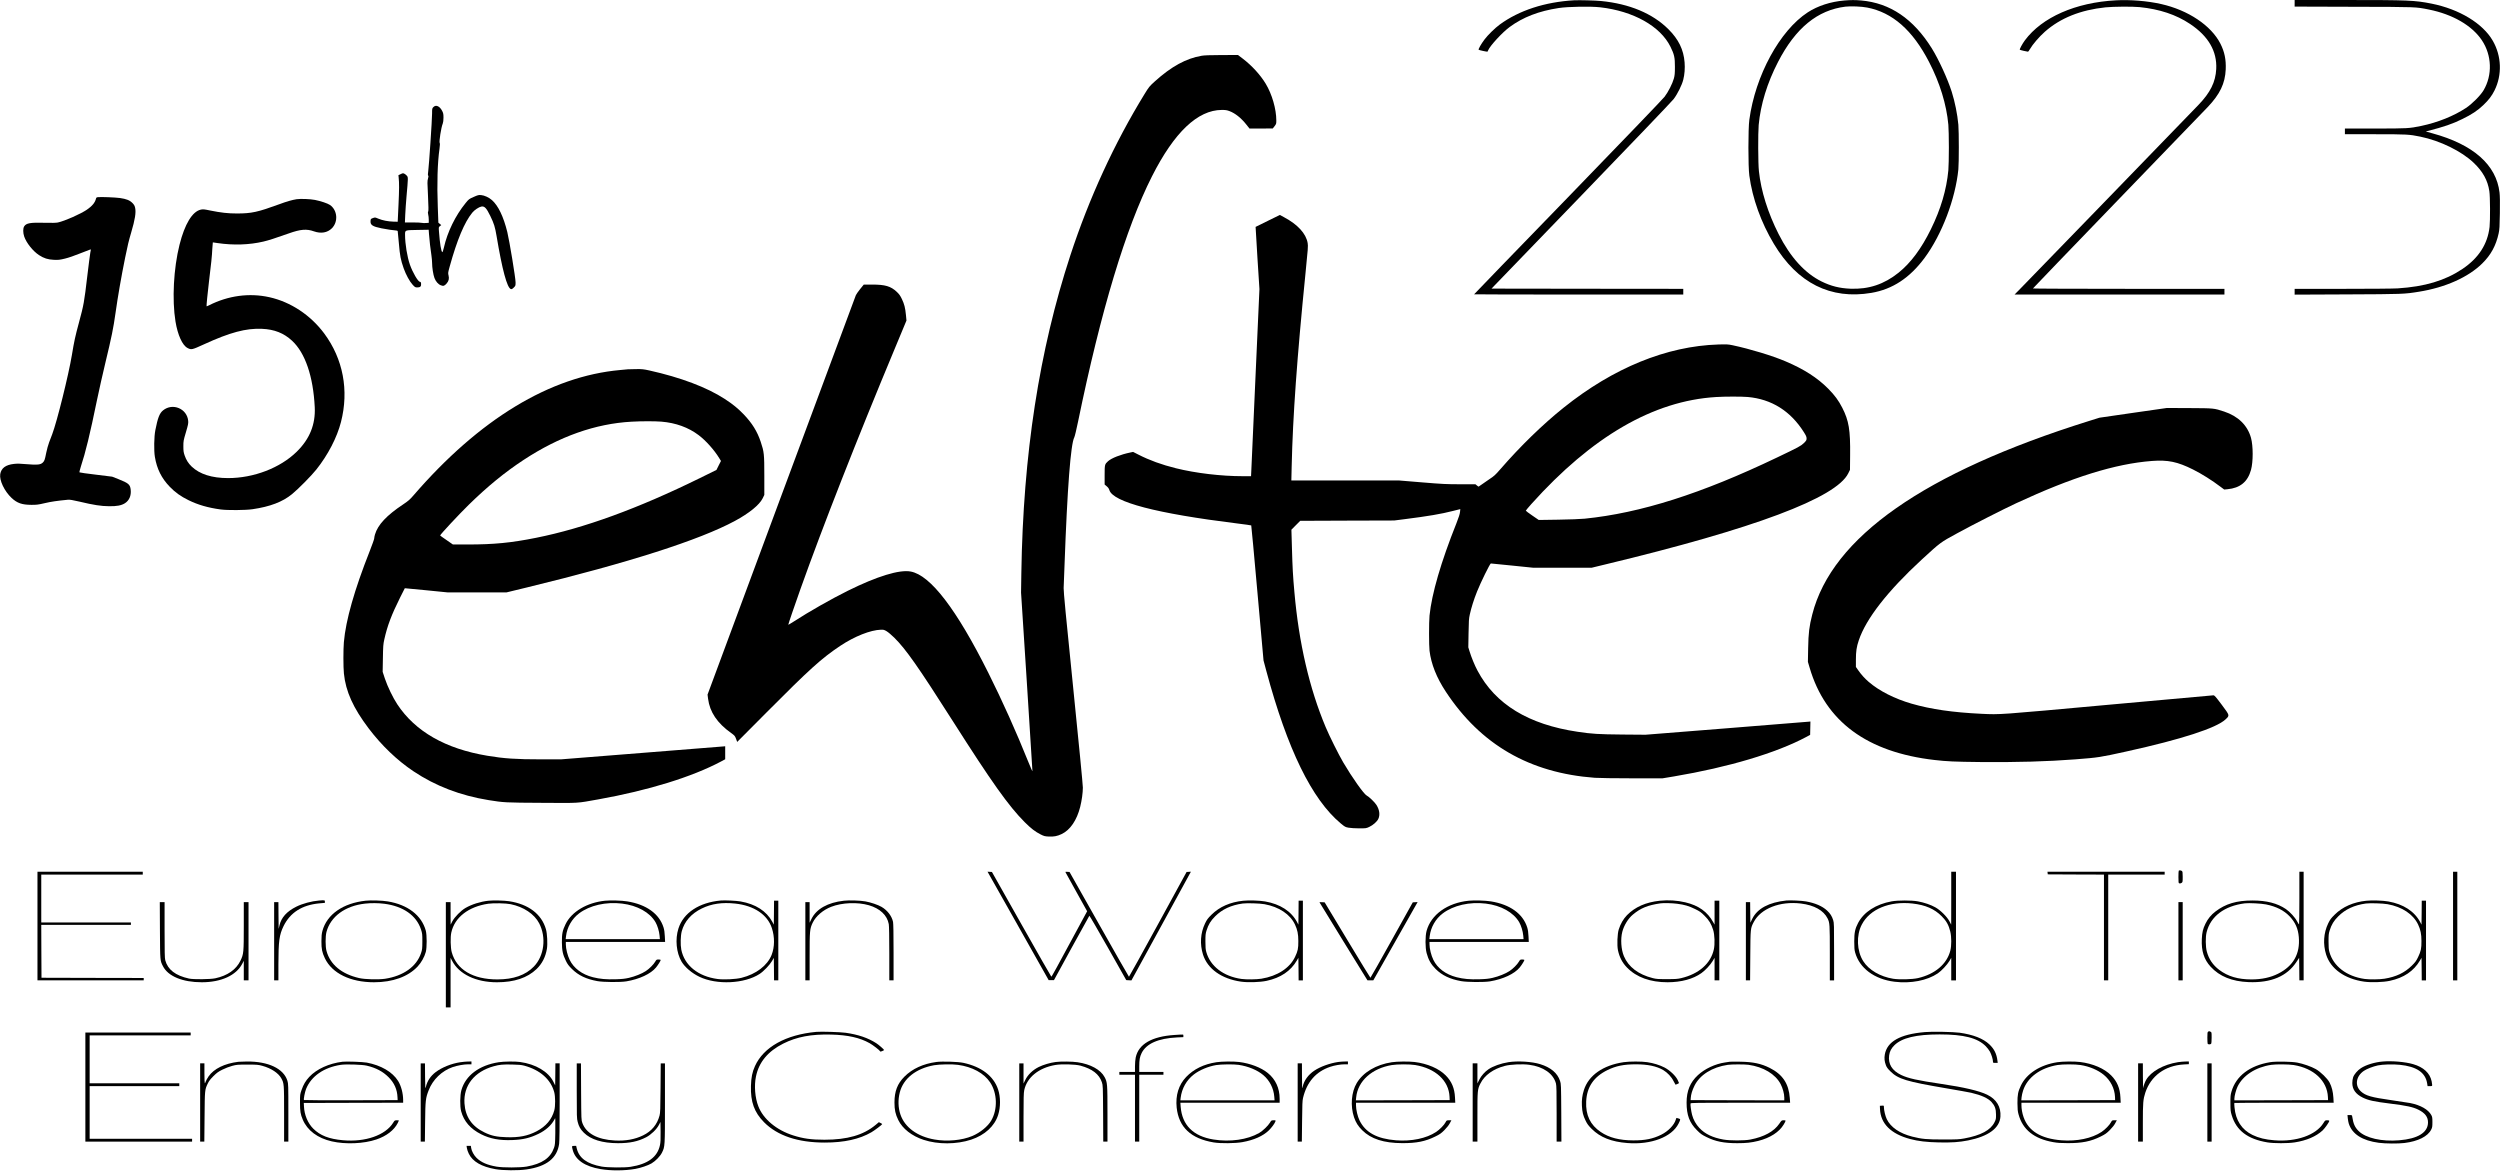 <?xml version="1.0" standalone="no"?>
<!DOCTYPE svg PUBLIC "-//W3C//DTD SVG 20010904//EN"
 "http://www.w3.org/TR/2001/REC-SVG-20010904/DTD/svg10.dtd">
<svg version="1.0" xmlns="http://www.w3.org/2000/svg"
 width="5271pt" height="2468pt" viewBox="0 0 5271 2468"
 preserveAspectRatio="xMidYMid meet">

<g transform="translate(0,2468) scale(0.1,-0.1)"
fill="#000000" stroke="none">
<path d="M33190 24674 c-619 -36 -1162 -213 -1570 -512 -102 -75 -250 -220
-321 -315 -73 -97 -134 -206 -123 -216 10 -9 183 -46 187 -40 2 2 8 16 14 30
42 99 300 378 453 490 282 208 616 336 1035 400 201 30 670 38 875 15 699 -80
1267 -399 1480 -831 80 -161 95 -230 94 -425 0 -137 -4 -179 -22 -245 -30
-109 -118 -282 -196 -385 -36 -48 -922 -969 -2040 -2123 -1087 -1120 -1976
-2039 -1976 -2042 0 -3 992 -5 2205 -5 l2205 0 0 60 0 60 -2022 2 -2021 3
1887 1955 c1038 1075 1917 1993 1952 2040 81 105 176 297 204 410 28 111 38
241 28 365 -21 269 -127 486 -342 700 -334 332 -820 535 -1420 594 -118 12
-463 21 -566 15z"/>
<path d="M38882 24669 c-284 -24 -556 -112 -767 -249 -590 -384 -1106 -1333
-1232 -2265 -26 -189 -26 -989 0 -1178 65 -482 247 -988 518 -1440 496 -827
1196 -1178 2055 -1032 446 76 808 314 1122 737 363 490 650 1243 712 1867 13
134 13 792 0 941 -21 225 -72 480 -140 695 -88 276 -274 680 -419 914 -390
625 -880 957 -1491 1011 -130 11 -210 11 -358 -1z m484 -148 c535 -103 960
-477 1306 -1147 228 -441 368 -896 407 -1324 6 -63 11 -279 11 -480 0 -201 -5
-417 -11 -480 -38 -408 -158 -816 -369 -1245 -199 -406 -424 -708 -680 -914
-305 -245 -629 -353 -1015 -338 -228 9 -411 55 -610 153 -352 174 -658 511
-905 999 -225 444 -371 908 -415 1325 -18 161 -20 806 -5 975 40 432 179 886
408 1329 369 715 832 1094 1422 1166 111 13 339 4 456 -19z"/>
<path d="M44610 24673 c-847 -45 -1556 -357 -1917 -843 -56 -76 -117 -190
-107 -199 8 -7 152 -41 173 -41 5 0 22 24 39 53 57 100 196 262 317 369 327
288 750 458 1277 513 171 17 564 20 719 5 419 -42 771 -159 1064 -355 386
-257 571 -575 552 -950 -14 -275 -124 -497 -376 -758 -479 -497 -3648 -3767
-3750 -3869 l-126 -128 2213 0 2212 0 0 60 0 60 -2021 0 c-1111 0 -2019 4
-2017 8 2 5 804 839 1783 1853 979 1014 1834 1901 1901 1970 259 272 368 499
381 795 9 207 -25 371 -111 541 -195 385 -681 710 -1252 838 -289 65 -651 95
-954 78z"/>
<path d="M48380 24610 l0 -69 1248 -4 c1348 -3 1298 -2 1582 -58 503 -101 910
-337 1118 -648 211 -316 225 -734 36 -1054 -66 -111 -244 -290 -374 -375 -255
-168 -591 -303 -936 -376 -257 -54 -296 -56 -979 -56 l-635 0 0 -60 0 -60 635
0 c671 0 720 -3 955 -51 419 -86 870 -307 1125 -551 194 -185 296 -370 330
-597 18 -114 20 -616 5 -756 -42 -364 -231 -657 -574 -887 -365 -244 -789
-371 -1363 -408 -89 -6 -601 -10 -1165 -10 l-1008 0 0 -61 0 -61 1108 5 c1176
5 1204 6 1517 57 553 89 1036 305 1330 595 184 181 289 374 347 637 17 80 21
141 25 425 4 224 1 365 -7 434 -68 584 -552 1012 -1415 1248 l-140 39 40 10
c351 91 523 150 730 252 199 97 323 179 443 294 115 110 179 194 237 311 162
327 148 723 -37 1045 -210 367 -708 668 -1293 784 -354 70 -494 76 -1792 76
l-1093 0 0 -70z"/>
<path d="M25335 23504 c-324 -54 -639 -226 -984 -538 -115 -104 -125 -115
-220 -270 -636 -1036 -1169 -2195 -1564 -3401 -657 -2006 -995 -4196 -1033
-6700 l-6 -410 121 -1875 c67 -1031 120 -1881 119 -1889 -2 -7 -40 79 -86 193
-257 640 -549 1290 -842 1876 -674 1348 -1223 2064 -1640 2140 -238 44 -708
-100 -1325 -406 -342 -169 -834 -449 -1142 -650 -62 -40 -113 -70 -113 -65 0
14 141 426 256 749 472 1325 1181 3133 1991 5075 l245 589 -11 116 c-15 155
-34 229 -86 338 -35 73 -57 103 -109 152 -126 118 -244 152 -519 152 l-175 0
-77 -95 c-42 -53 -83 -111 -90 -129 -8 -18 -714 -1920 -1571 -4227 l-1556
-4194 11 -88 c36 -280 192 -512 486 -722 75 -54 81 -61 104 -123 l24 -65 621
624 c905 910 1157 1138 1551 1401 302 201 639 335 860 341 53 2 68 -2 120 -33
32 -19 104 -80 160 -135 247 -245 508 -618 1235 -1760 824 -1295 1175 -1788
1515 -2130 132 -132 222 -201 333 -257 75 -38 92 -42 174 -46 109 -5 179 8
273 53 180 86 319 291 390 573 33 132 56 295 56 406 1 52 -86 944 -204 2106
-152 1490 -204 2037 -201 2100 2 47 11 270 19 495 59 1625 130 2546 206 2685
10 19 46 167 79 330 481 2339 1007 4084 1560 5175 469 926 961 1394 1470 1397
77 0 107 -4 160 -24 122 -45 249 -146 360 -287 l64 -81 245 0 246 1 38 48 c35
46 37 53 37 120 0 242 -91 556 -224 776 -114 188 -292 382 -483 528 l-101 77
-344 -1 c-238 -1 -368 -5 -423 -15z"/>
<path d="M9137 22422 c-26 -27 -27 -33 -27 -136 0 -131 -65 -1098 -81 -1213
-9 -60 -9 -86 -1 -96 8 -9 7 -27 -5 -66 -14 -48 -14 -82 1 -363 11 -228 12
-314 4 -327 -8 -14 -8 -30 0 -64 7 -25 12 -75 12 -110 l0 -65 -57 -4 c-32 -3
-71 -1 -88 3 -16 5 -104 9 -194 9 l-164 0 7 163 c4 89 16 263 27 387 35 392
35 401 9 433 -12 15 -36 35 -52 43 -29 15 -34 15 -80 -7 l-48 -23 5 -45 c13
-127 12 -246 -3 -576 l-17 -360 -90 2 c-113 3 -230 26 -319 63 -68 29 -68 29
-115 12 -45 -17 -46 -18 -49 -65 -5 -81 43 -113 232 -151 90 -19 275 -46 310
-46 15 0 29 -6 31 -12 2 -7 14 -125 25 -263 22 -261 38 -343 101 -523 48 -134
125 -276 187 -343 51 -56 57 -59 102 -59 60 0 83 22 78 77 -2 30 -7 39 -25 41
-41 6 -153 197 -211 363 -56 159 -102 438 -102 625 0 105 -10 101 267 106
l231 4 7 -95 c8 -119 32 -327 51 -446 7 -49 14 -121 14 -160 0 -94 24 -249 50
-317 27 -72 79 -132 134 -153 54 -21 75 -15 120 35 47 53 60 104 43 172 -13
50 -12 58 24 188 156 564 312 936 477 1137 44 55 141 119 191 128 67 11 106
-29 189 -200 78 -160 100 -233 132 -425 118 -706 221 -1090 301 -1115 16 -5
31 2 60 31 38 37 39 39 39 110 0 93 -129 873 -174 1060 -81 328 -191 556 -323
674 -64 57 -159 101 -231 107 -51 4 -67 0 -157 -40 -97 -42 -102 -47 -168
-128 -215 -263 -385 -612 -458 -938 -13 -56 -28 -100 -33 -98 -24 8 -53 184
-71 435 -7 92 -7 92 20 114 l28 22 -30 25 -31 26 -12 330 c-19 491 -6 935 36
1228 10 77 12 113 4 122 -17 21 31 330 65 411 9 23 15 68 15 123 0 74 -4 95
-26 139 -52 104 -133 140 -187 84z"/>
<path d="M2063 20523 c-26 -3 -34 -10 -39 -31 -20 -83 -80 -156 -189 -231
-133 -92 -470 -241 -615 -272 -38 -8 -125 -10 -282 -6 -301 8 -386 -7 -429
-77 -26 -42 -25 -135 1 -212 47 -137 185 -309 313 -393 104 -67 185 -93 312
-99 98 -4 124 -1 236 26 75 18 199 61 310 106 101 41 196 77 210 81 l26 6 -13
-68 c-7 -38 -36 -262 -64 -498 -64 -546 -75 -606 -175 -975 -81 -301 -99 -384
-150 -690 -69 -415 -314 -1403 -414 -1665 -16 -44 -46 -121 -65 -171 -19 -50
-47 -149 -61 -220 -30 -153 -38 -173 -74 -208 -47 -45 -118 -52 -333 -33 -142
13 -204 14 -274 6 -175 -20 -267 -88 -289 -215 -21 -131 88 -360 240 -503 117
-109 218 -144 415 -145 110 -1 144 3 285 36 138 32 253 49 490 72 37 3 99 -7
240 -40 298 -71 457 -96 625 -97 166 -2 259 16 334 63 91 58 135 161 122 283
-11 111 -46 141 -256 224 l-135 53 -340 42 c-187 22 -344 44 -349 49 -4 4 8
56 27 116 102 308 194 687 342 1408 42 203 123 563 180 800 128 531 165 712
209 1025 52 368 122 769 205 1180 53 261 74 347 127 528 81 274 104 419 84
517 -10 46 -20 66 -58 105 -57 58 -126 85 -261 105 -99 14 -411 26 -468 18z"/>
<path d="M6255 20480 c-99 -16 -211 -48 -369 -107 -451 -165 -581 -194 -891
-194 -190 0 -337 17 -560 62 -134 28 -156 30 -202 19 -178 -39 -339 -305 -448
-740 -125 -497 -160 -1158 -85 -1619 47 -285 145 -502 254 -558 81 -42 92 -39
346 77 549 252 887 342 1224 327 261 -11 460 -90 634 -251 277 -257 446 -752
478 -1401 18 -363 -107 -672 -381 -940 -348 -341 -906 -555 -1445 -555 -342 0
-600 82 -769 243 -70 68 -115 138 -148 234 -23 67 -27 95 -27 193 0 110 2 122
53 294 46 156 53 188 49 240 -22 260 -329 389 -531 223 -74 -60 -111 -157
-162 -417 -27 -133 -32 -432 -10 -561 42 -256 141 -453 316 -634 114 -118 229
-200 394 -281 200 -98 410 -159 675 -195 142 -20 526 -17 675 5 369 54 632
154 832 318 132 108 409 388 512 518 245 307 436 675 520 1003 171 667 45
1330 -354 1867 -289 388 -707 664 -1156 764 -423 94 -868 34 -1272 -171 -27
-13 -50 -23 -52 -21 -5 6 24 304 50 513 46 371 65 557 71 698 4 75 9 137 11
137 2 0 47 -7 101 -15 332 -49 670 -38 966 32 107 25 244 69 535 172 247 88
375 99 531 43 148 -52 283 -29 377 65 138 138 118 383 -41 492 -48 33 -194 82
-316 106 -102 20 -302 27 -385 15z"/>
<path d="M26730 20023 c-140 -68 -256 -125 -257 -127 -2 -2 16 -297 39 -657
l42 -654 -83 -1845 c-45 -1015 -85 -1902 -88 -1972 l-6 -128 -176 0 c-457 0
-992 64 -1406 167 -303 75 -561 169 -797 290 l-108 55 -57 -12 c-207 -43 -397
-118 -472 -185 -69 -63 -71 -70 -71 -292 l0 -199 43 -36 c30 -25 47 -49 56
-79 75 -255 993 -495 2691 -705 162 -20 298 -39 301 -42 3 -4 63 -646 132
-1427 l127 -1420 60 -225 c442 -1645 959 -2703 1568 -3211 88 -73 98 -78 165
-90 40 -8 140 -14 222 -14 147 0 151 1 215 31 81 38 162 110 190 168 40 84 25
195 -41 297 -36 57 -155 171 -204 196 -60 31 -310 384 -494 698 -95 161 -295
562 -371 745 -343 816 -565 1775 -659 2845 -31 342 -40 506 -52 932 l-11 385
93 94 93 93 990 4 991 3 214 27 c505 64 776 110 1028 175 l152 38 -6 -60 c-4
-42 -28 -117 -75 -236 -327 -819 -521 -1487 -568 -1949 -13 -133 -13 -632 0
-741 35 -282 148 -567 343 -863 735 -1117 1767 -1714 3142 -1816 77 -6 430
-11 784 -11 l644 0 241 40 c1147 193 2157 494 2791 833 l80 43 3 141 3 141
-38 -4 c-21 -3 -803 -66 -1738 -140 l-1700 -135 -490 4 c-507 5 -640 13 -940
58 -1039 154 -1736 579 -2113 1289 -59 109 -130 283 -168 407 l-26 85 5 297
c4 255 7 310 26 394 33 148 85 315 154 487 75 189 272 590 290 590 7 0 210
-20 452 -45 l440 -45 617 0 617 0 293 71 c3140 755 4860 1401 5116 1918 l37
75 3 305 c6 537 -26 730 -165 1003 -78 153 -161 266 -298 404 -229 230 -508
409 -895 574 -278 119 -752 263 -1120 341 -95 20 -123 21 -300 16 -1091 -34
-2214 -493 -3261 -1331 -443 -355 -914 -813 -1336 -1299 -106 -122 -132 -145
-228 -208 -60 -39 -135 -91 -166 -115 -32 -24 -61 -44 -64 -44 -4 0 -20 11
-37 25 l-30 25 -321 0 c-287 0 -374 4 -807 40 l-485 40 -1134 0 -1134 0 7 303
c24 1049 112 2278 292 4072 51 507 56 567 45 630 -34 200 -208 391 -501 547
l-85 46 -255 -125z m10119 -3713 c502 -45 901 -294 1184 -742 46 -73 57 -99
57 -132 0 -37 -6 -47 -57 -98 -63 -61 -109 -86 -566 -304 -1596 -764 -2878
-1171 -4057 -1290 -96 -9 -309 -17 -561 -21 l-406 -6 -137 94 c-75 51 -136 97
-136 102 0 5 53 68 117 140 1277 1423 2575 2176 3893 2256 188 12 541 12 669
1z"/>
<path d="M13240 16894 c-19 -2 -91 -9 -160 -15 -1483 -132 -2974 -1037 -4363
-2645 -74 -86 -107 -115 -216 -188 -349 -232 -534 -429 -595 -635 -9 -30 -16
-67 -16 -82 0 -15 -42 -135 -94 -266 -325 -823 -505 -1456 -546 -1923 -13
-151 -13 -531 1 -661 38 -377 196 -726 523 -1158 273 -360 598 -671 941 -901
466 -312 990 -513 1589 -610 315 -51 351 -53 1124 -57 818 -5 713 -11 1187 73
1056 189 1975 473 2588 799 l87 47 0 137 0 137 -32 -3 c-18 -2 -797 -64 -1731
-138 l-1699 -135 -416 0 c-532 0 -785 17 -1137 76 -883 147 -1519 511 -1898
1084 -94 142 -206 375 -263 545 l-46 140 5 285 c4 258 7 296 30 400 64 287
151 517 334 884 52 105 96 192 98 194 1 1 205 -18 452 -43 l451 -45 620 0 621
0 433 105 c2147 522 3634 998 4383 1402 305 165 517 338 586 478 l34 70 0 405
c0 459 -5 502 -76 715 -73 219 -181 393 -358 578 -123 127 -230 215 -398 324
-376 246 -933 456 -1595 603 -120 26 -155 30 -275 28 -76 0 -154 -3 -173 -4z
m706 -1104 c301 -25 568 -121 785 -285 149 -112 330 -314 433 -484 l37 -60
-48 -94 -47 -95 -345 -170 c-1311 -645 -2448 -1059 -3458 -1261 -526 -106
-889 -141 -1441 -141 l-313 0 -134 93 c-74 50 -135 94 -135 97 0 19 391 439
601 645 395 387 763 688 1159 948 755 496 1513 764 2275 806 214 12 488 12
631 1z"/>
<path d="M44975 15976 l-710 -103 -230 -72 c-3461 -1085 -5410 -2448 -5825
-4076 -64 -250 -81 -389 -87 -715 l-5 -285 37 -125 c333 -1133 1212 -1781
2635 -1944 261 -30 410 -37 970 -43 757 -7 1409 11 2000 57 487 38 513 42
1075 166 1162 256 1897 495 2089 677 89 85 91 77 -80 307 -128 171 -153 199
-176 200 -14 0 -1013 -90 -2218 -200 -2327 -212 -2275 -209 -2670 -190 -608
29 -1065 95 -1477 214 -356 103 -683 269 -903 459 -85 73 -157 153 -224 249
l-46 66 0 155 c0 173 14 269 61 407 152 454 608 1039 1324 1699 401 368 392
362 750 557 331 181 974 508 1245 634 1183 550 2088 832 2860 891 338 26 542
-17 868 -180 182 -91 402 -229 582 -366 l75 -56 68 6 c267 25 427 155 497 407
47 169 47 506 0 676 -74 265 -270 457 -567 555 -216 71 -208 70 -733 73 l-475
2 -710 -102z"/>
<path d="M45937 6323 c-4 -3 -7 -64 -7 -134 0 -120 1 -128 20 -134 13 -4 31 0
45 9 24 16 25 21 25 128 0 94 -3 113 -17 124 -19 14 -55 18 -66 7z"/>
<path d="M790 5155 l0 -1145 1120 0 1120 0 0 25 0 25 -1077 2 -1078 3 -3 558
-2 557 945 0 945 0 0 25 0 25 -945 0 -945 0 0 505 0 505 1070 0 1070 0 0 30 0
30 -1110 0 -1110 0 0 -1145z"/>
<path d="M21466 5158 l644 -1143 56 0 56 0 369 675 c204 371 373 678 377 682
4 4 181 -300 393 -675 l385 -682 55 -3 54 -3 355 648 c195 356 477 872 627
1146 l272 498 -46 -3 -45 -3 -604 -1105 c-332 -608 -607 -1104 -611 -1104 -4
1 -288 498 -630 1105 l-623 1104 -45 3 c-46 3 -46 3 -34 -20 7 -13 111 -200
231 -417 l219 -394 -195 -361 c-469 -869 -551 -1019 -560 -1018 -4 0 -288 497
-630 1104 l-622 1103 -46 3 -47 3 645 -1143z"/>
<path d="M41140 5743 l-1 -558 -37 70 c-50 96 -190 235 -296 294 -97 55 -238
103 -371 127 -138 24 -413 24 -550 0 -332 -60 -587 -224 -709 -456 -64 -122
-81 -203 -81 -390 0 -127 4 -180 18 -230 92 -333 406 -567 832 -619 343 -42
688 25 912 177 77 52 198 182 246 263 l37 64 0 -238 0 -237 50 0 50 0 0 1145
0 1145 -50 0 -50 0 0 -557z m-815 -113 c272 -31 462 -114 615 -269 99 -99 147
-187 180 -323 27 -113 27 -296 1 -400 -73 -285 -321 -496 -681 -580 -124 -28
-392 -35 -525 -14 -274 45 -512 184 -630 370 -137 214 -150 547 -30 774 170
325 587 496 1070 442z"/>
<path d="M43172 6273 l3 -28 593 -3 592 -2 0 -1115 0 -1115 45 0 45 0 0 1115
0 1115 595 0 595 0 0 30 0 30 -1236 0 -1235 0 3 -27z"/>
<path d="M48480 5745 c0 -305 -3 -555 -7 -555 -5 0 -24 30 -43 67 -41 80 -150
198 -234 256 -182 123 -406 181 -706 181 -334 0 -566 -69 -779 -232 -92 -70
-161 -154 -211 -257 -54 -111 -70 -180 -77 -325 -11 -252 45 -428 186 -582
188 -205 450 -311 801 -325 475 -18 810 123 1009 427 l56 85 3 -237 2 -238 45
0 45 0 0 1145 0 1145 -45 0 -45 0 0 -555z m-702 -134 c219 -45 377 -126 498
-253 119 -126 177 -257 192 -435 30 -354 -114 -610 -436 -772 -160 -81 -346
-121 -562 -121 -284 0 -496 63 -680 201 -134 102 -219 226 -262 388 -27 102
-29 305 -4 406 85 336 374 554 806 609 86 11 348 -3 448 -23z"/>
<path d="M51720 5155 l0 -1145 45 0 45 0 0 1145 0 1145 -45 0 -45 0 0 -1145z"/>
<path d="M6725 5693 c-157 -13 -349 -65 -477 -129 -202 -101 -316 -227 -355
-393 l-18 -76 -3 283 -2 282 -45 0 -45 0 0 -825 0 -825 45 0 45 0 0 338 c1
492 18 620 109 807 140 284 388 443 749 478 l122 11 0 28 c0 30 -6 31 -125 21z"/>
<path d="M7713 5690 c-480 -51 -820 -288 -915 -637 -16 -61 -21 -109 -21 -218
-1 -163 14 -236 73 -360 152 -317 538 -505 1035 -505 396 0 720 117 922 334
77 83 141 198 171 306 24 92 24 358 -1 450 -89 322 -381 546 -802 615 -113 19
-354 27 -462 15z m390 -65 c399 -52 676 -246 773 -541 27 -84 29 -98 29 -254
-1 -152 -3 -171 -28 -246 -95 -283 -372 -481 -757 -540 -141 -21 -427 -14
-550 15 -368 85 -608 284 -686 571 -25 89 -25 309 -1 400 86 325 392 551 812
598 126 15 284 13 408 -3z"/>
<path d="M10297 5689 c-170 -19 -348 -75 -482 -152 -96 -55 -230 -191 -278
-282 l-36 -70 -1 238 0 237 -50 0 -50 0 0 -1110 0 -1110 50 0 50 0 0 523 0
522 31 -60 c147 -284 502 -455 947 -455 365 0 642 93 835 279 116 112 188 251
218 425 17 102 7 322 -21 416 -92 318 -369 528 -778 589 -106 16 -333 21 -435
10z m470 -73 c273 -56 499 -207 601 -403 154 -297 107 -685 -111 -911 -175
-182 -431 -272 -771 -272 -517 0 -861 206 -962 575 -25 92 -30 315 -9 412 69
320 362 548 780 609 111 16 369 11 472 -10z"/>
<path d="M12755 5689 c-379 -39 -703 -231 -830 -493 -65 -134 -79 -202 -78
-381 1 -177 19 -261 85 -395 33 -68 58 -102 127 -170 136 -135 300 -213 536
-256 125 -23 486 -26 610 -5 277 46 516 158 627 293 42 52 98 141 98 157 0 6
-18 11 -44 11 -42 0 -46 -2 -71 -45 -35 -61 -126 -152 -200 -200 -82 -54 -226
-112 -354 -142 -83 -19 -144 -26 -281 -30 -199 -6 -333 6 -479 43 -229 58
-405 190 -490 366 -46 94 -81 236 -81 326 l0 52 1046 0 1047 0 -6 118 c-3 80
-12 139 -27 187 -90 289 -362 485 -765 550 -115 19 -354 26 -470 14z m360 -60
c323 -39 586 -186 706 -393 41 -71 77 -189 85 -280 l7 -76 -993 0 -993 0 7 62
c22 187 123 365 275 480 225 170 567 248 906 207z"/>
<path d="M15200 5694 c-460 -41 -791 -260 -896 -591 -72 -226 -45 -511 67
-700 71 -118 217 -242 376 -318 365 -175 950 -147 1268 60 84 54 212 188 260
270 l40 69 3 -237 2 -237 45 0 45 0 0 840 0 840 -45 0 -45 0 -2 -252 -3 -253
-33 62 c-123 225 -352 372 -668 427 -90 16 -330 27 -414 20z m302 -65 c394
-42 679 -233 772 -517 62 -189 60 -399 -5 -565 -89 -224 -328 -407 -634 -483
-123 -31 -371 -43 -507 -25 -411 55 -699 289 -764 620 -20 101 -15 293 10 386
56 207 201 373 421 480 206 101 430 134 707 104z"/>
<path d="M17790 5689 c-338 -38 -578 -173 -681 -384 l-39 -80 0 218 0 217 -45
0 -45 0 0 -825 0 -825 45 0 45 0 0 495 c0 554 3 591 66 723 66 136 218 267
389 333 230 89 553 102 794 33 236 -69 386 -211 420 -398 7 -38 11 -262 11
-623 l0 -563 45 0 45 0 0 590 c0 395 -4 606 -11 642 -26 124 -118 244 -242
317 -75 44 -229 96 -342 116 -113 20 -343 27 -455 14z"/>
<path d="M26213 5689 c-274 -28 -502 -128 -669 -294 -79 -78 -98 -104 -137
-185 -97 -202 -112 -436 -43 -656 96 -302 391 -512 801 -571 147 -21 399 -13
540 17 295 63 509 207 638 430 l32 55 3 -237 2 -238 45 0 45 0 0 840 0 840
-45 0 -45 0 -2 -252 -3 -253 -26 50 c-123 232 -356 383 -675 439 -113 20 -342
28 -461 15z m447 -73 c307 -56 541 -212 644 -430 51 -108 70 -200 70 -346 1
-159 -10 -211 -69 -335 -113 -237 -372 -405 -710 -460 -103 -17 -317 -19 -420
-5 -380 54 -659 269 -742 570 -14 49 -18 102 -18 220 0 135 3 165 23 230 40
128 88 206 182 300 149 149 337 236 580 270 90 12 358 4 460 -14z"/>
<path d="M30965 5689 c-449 -46 -793 -293 -887 -636 -30 -112 -30 -353 1 -468
37 -140 93 -238 190 -335 136 -135 300 -213 536 -256 125 -23 486 -26 610 -5
277 46 516 158 627 293 42 52 98 141 98 157 0 6 -18 11 -44 11 -42 0 -46 -2
-71 -45 -35 -61 -126 -152 -200 -200 -82 -54 -226 -112 -354 -142 -83 -19
-144 -26 -281 -30 -199 -6 -333 6 -479 43 -229 58 -405 190 -490 366 -46 94
-81 236 -81 326 l0 52 1046 0 1047 0 -6 118 c-3 80 -12 139 -27 187 -90 289
-362 485 -765 550 -115 19 -354 26 -470 14z m360 -60 c323 -39 586 -186 706
-393 41 -71 77 -189 85 -280 l7 -76 -993 0 -993 0 7 62 c22 187 123 365 275
480 225 170 567 248 906 207z"/>
<path d="M34996 5689 c-295 -31 -521 -131 -692 -304 -77 -80 -136 -181 -174
-300 -30 -94 -39 -335 -17 -440 32 -149 93 -265 192 -366 200 -205 491 -309
855 -309 289 1 538 68 714 194 82 59 184 168 235 252 l41 69 0 -237 0 -238 50
0 50 0 0 840 0 840 -50 0 -50 0 0 -252 0 -253 -28 50 c-121 220 -308 354 -587
420 -172 41 -358 53 -539 34z m366 -64 c155 -20 244 -46 377 -111 100 -49 124
-66 200 -142 95 -94 141 -171 181 -297 32 -99 39 -302 15 -411 -64 -298 -316
-519 -689 -607 -77 -18 -122 -21 -301 -21 -184 0 -221 2 -297 21 -305 77 -514
236 -609 462 -60 142 -74 363 -34 516 35 135 124 280 223 362 165 138 314 198
582 237 65 9 250 5 352 -9z"/>
<path d="M37665 5694 c-367 -38 -612 -169 -718 -382 l-42 -86 -3 217 -2 217
-45 0 -45 0 0 -825 0 -825 44 0 45 0 4 523 c4 579 4 575 73 707 149 285 554
444 994 390 283 -35 477 -144 563 -315 45 -91 47 -123 47 -730 l0 -575 45 0
45 0 0 604 c0 564 -1 608 -19 665 -27 86 -61 140 -130 204 -101 93 -252 158
-446 192 -90 16 -334 27 -410 19z"/>
<path d="M49893 5689 c-274 -28 -502 -128 -669 -294 -79 -78 -98 -104 -137
-185 -97 -203 -112 -436 -43 -656 96 -302 391 -512 801 -571 147 -21 399 -13
540 17 296 63 506 205 638 430 l32 55 3 -237 2 -238 45 0 45 0 0 840 0 840
-45 0 -45 0 -2 -252 -3 -253 -26 50 c-123 232 -356 383 -675 439 -113 20 -342
28 -461 15z m447 -73 c307 -56 541 -212 644 -430 51 -108 70 -200 70 -346 1
-160 -10 -211 -71 -340 -39 -80 -58 -107 -132 -180 -151 -149 -330 -235 -576
-275 -103 -17 -317 -19 -420 -5 -380 54 -659 269 -742 570 -14 49 -18 102 -18
220 0 135 3 165 23 230 40 128 88 206 182 300 149 149 337 236 580 270 90 12
358 4 460 -14z"/>
<path d="M3372 5063 c4 -651 3 -634 63 -753 108 -214 414 -340 820 -340 409 0
726 145 853 391 l32 62 0 -207 0 -206 50 0 50 0 0 825 0 825 -50 0 -50 0 0
-500 c0 -565 -3 -596 -70 -735 -91 -188 -273 -316 -530 -371 -106 -23 -459
-27 -555 -6 -286 63 -448 188 -501 387 -11 39 -14 179 -14 638 l0 587 -51 0
-50 0 3 -597z"/>
<path d="M27820 5656 c0 -3 228 -375 506 -826 l506 -820 61 0 62 1 360 636
c198 350 408 721 467 825 l107 189 -51 -3 -51 -3 -443 -795 c-243 -437 -446
-795 -450 -795 -4 0 -223 358 -486 795 l-479 795 -54 3 c-30 2 -55 1 -55 -2z"/>
<path d="M45930 4835 l0 -825 45 0 45 0 0 825 0 825 -45 0 -45 0 0 -825z"/>
<path d="M46558 2929 c-16 -9 -18 -26 -18 -124 0 -62 3 -120 6 -129 7 -19 55
-21 72 -4 8 8 12 51 12 128 0 115 0 117 -25 128 -30 14 -26 14 -47 1z"/>
<path d="M17210 2924 c-644 -60 -1110 -320 -1292 -721 -57 -126 -80 -240 -85
-418 -10 -337 70 -558 276 -766 283 -285 713 -429 1281 -429 409 0 731 71 984
218 68 40 226 159 226 171 0 4 -16 15 -35 24 l-35 17 -69 -58 c-257 -214 -595
-312 -1079 -312 -279 0 -447 24 -658 91 -353 112 -631 344 -735 613 -71 182
-91 436 -50 631 62 301 252 529 575 692 285 143 592 201 1009 190 354 -9 604
-65 813 -182 68 -38 213 -150 221 -171 3 -9 13 -8 44 5 21 9 39 19 39 22 0 12
-114 112 -165 144 -176 113 -380 182 -645 220 -111 16 -518 28 -620 19z"/>
<path d="M40580 2919 c-521 -45 -793 -199 -841 -474 -13 -78 -7 -144 23 -223
16 -44 38 -74 97 -132 162 -160 336 -213 1171 -355 245 -42 483 -84 530 -95
219 -52 354 -113 430 -196 69 -77 94 -144 94 -264 1 -88 -1 -100 -32 -162 -82
-167 -288 -277 -637 -341 -108 -20 -154 -22 -445 -22 -350 0 -447 9 -651 60
-267 68 -457 198 -539 370 -31 65 -59 184 -60 253 0 33 -1 33 -42 30 l-43 -3
3 -70 c13 -306 231 -523 634 -630 172 -46 342 -66 604 -72 272 -6 432 5 620
42 429 86 665 260 681 501 14 208 -83 368 -282 464 -167 81 -487 156 -955 225
-516 76 -710 119 -858 191 -192 93 -276 231 -251 414 12 83 44 146 109 210
157 157 460 230 955 230 511 0 802 -75 974 -250 31 -32 71 -84 88 -116 32 -61
63 -162 63 -208 0 -25 3 -26 50 -26 l50 0 -6 48 c-17 142 -68 245 -170 342
-130 123 -339 205 -628 246 -134 18 -584 27 -736 13z"/>
<path d="M1800 1760 l0 -1150 1125 0 1125 0 0 30 0 30 -1080 0 -1080 0 0 555
0 555 945 0 945 0 0 30 0 30 -945 0 -945 0 0 505 0 505 1065 0 1065 0 0 30 0
30 -1110 0 -1110 0 0 -1150z"/>
<path d="M24765 2859 c-481 -31 -760 -193 -820 -476 -8 -38 -15 -121 -15 -185
l0 -118 -165 0 -165 0 0 -30 0 -30 165 0 165 0 0 -705 0 -705 45 0 45 0 0 705
0 705 255 0 255 0 0 30 0 30 -255 0 -255 0 0 114 c0 139 11 203 50 283 98 199
351 311 747 330 l133 6 0 29 c0 32 17 30 -185 17z"/>
<path d="M50237 2299 c-167 -14 -349 -69 -459 -140 -71 -46 -143 -130 -164
-191 -11 -32 -18 -81 -18 -123 0 -133 72 -234 219 -306 120 -59 238 -85 585
-128 342 -43 472 -71 583 -125 145 -70 211 -156 209 -274 -3 -211 -214 -342
-608 -374 -367 -31 -707 47 -856 196 -78 78 -111 153 -133 299 -6 37 -6 37
-54 37 l-47 0 7 -71 c5 -39 13 -87 20 -107 71 -224 285 -361 636 -407 134 -18
410 -20 538 -4 287 35 494 139 565 284 22 43 25 64 25 155 0 91 -3 111 -23
149 -64 118 -226 211 -449 255 -43 8 -223 36 -400 61 -416 59 -535 93 -634
182 -136 123 -108 320 61 435 62 42 190 92 295 115 100 21 319 28 460 13 354
-36 540 -161 578 -387 l10 -63 48 0 c45 0 49 2 49 25 0 13 -5 48 -11 77 -37
174 -171 298 -392 362 -166 48 -442 72 -640 55z"/>
<path d="M5025 2293 c-291 -36 -513 -145 -626 -306 -27 -39 -54 -88 -61 -109
-6 -21 -15 -38 -20 -38 -4 0 -8 95 -8 210 l0 210 -45 0 -45 0 0 -825 0 -825
44 0 44 0 5 523 c5 574 4 570 70 707 22 47 55 89 116 150 73 72 102 94 191
138 59 30 149 64 205 79 94 25 113 27 320 27 206 0 226 -2 316 -26 186 -51
340 -152 401 -265 57 -104 58 -115 58 -750 l0 -583 45 0 45 0 0 609 c0 582 -1
612 -20 674 -80 257 -402 410 -856 406 -82 -1 -162 -4 -179 -6z"/>
<path d="M7220 2294 c-284 -35 -543 -153 -699 -319 -77 -83 -123 -160 -163
-276 -32 -92 -33 -97 -33 -269 1 -184 10 -241 58 -355 97 -230 313 -392 613
-460 291 -66 673 -50 939 40 211 71 375 196 451 347 13 26 24 50 24 53 0 3
-20 5 -44 5 -42 0 -46 -2 -75 -50 -163 -265 -589 -414 -1060 -371 -298 27
-480 99 -627 245 -114 114 -187 288 -195 466 l-4 75 1048 3 1047 2 0 54 c0
144 -42 302 -107 406 -120 190 -359 329 -660 386 -85 15 -432 28 -513 18z
m511 -82 c197 -46 343 -124 464 -246 119 -120 179 -256 186 -421 l3 -60 -984
-3 c-541 -1 -987 1 -991 5 -12 12 19 170 45 235 109 268 373 452 731 507 105
17 447 6 546 -17z"/>
<path d="M9705 2284 c-188 -28 -388 -109 -520 -209 -109 -83 -178 -188 -207
-315 -12 -50 -13 -28 -16 223 l-2 277 -45 0 -45 0 0 -825 0 -825 44 0 44 0 5
413 c5 455 10 504 76 672 86 223 278 408 504 486 100 34 237 59 328 59 l69 0
0 30 0 30 -72 -1 c-40 -1 -113 -7 -163 -15z"/>
<path d="M10515 2284 c-411 -63 -699 -279 -787 -589 -30 -105 -33 -343 -5
-445 57 -212 196 -372 422 -485 189 -95 388 -132 654 -122 226 8 373 43 556
132 148 71 268 178 331 295 l19 35 3 -35 c2 -19 2 -145 0 -280 -4 -223 -6
-251 -27 -310 -75 -216 -252 -337 -576 -396 -137 -24 -497 -25 -637 -1 -196
34 -324 90 -421 185 -55 54 -103 142 -113 208 l-6 44 -45 0 -46 0 7 -47 c3
-27 22 -80 41 -119 81 -165 267 -273 562 -325 157 -28 481 -31 656 -5 421 61
644 236 686 540 7 50 11 364 11 887 l0 809 -45 0 -45 0 -2 -232 -3 -232 -38
77 c-105 211 -373 371 -702 416 -104 15 -340 12 -450 -5z m537 -72 c336 -91
561 -290 634 -562 24 -90 25 -291 1 -380 -51 -191 -175 -338 -373 -442 -188
-98 -366 -133 -634 -125 -207 6 -320 30 -465 101 -266 128 -404 329 -422 613
-24 376 209 670 619 783 121 33 183 39 378 36 148 -3 200 -8 262 -24z"/>
<path d="M19742 2289 c-277 -37 -508 -143 -673 -309 -148 -148 -210 -309 -210
-545 0 -155 20 -248 81 -371 89 -182 286 -336 535 -417 302 -99 693 -97 1000
4 289 96 495 285 570 522 53 167 52 376 -1 537 -94 282 -351 479 -732 561
-113 24 -446 35 -570 18z m455 -60 c302 -41 550 -176 679 -370 152 -229 161
-571 22 -807 -73 -123 -231 -252 -397 -323 -219 -92 -531 -122 -799 -74 -362
63 -626 257 -717 526 -49 143 -54 309 -14 466 74 293 341 505 724 574 116 20
380 25 502 8z"/>
<path d="M22260 2289 c-118 -15 -263 -58 -360 -106 -126 -63 -230 -163 -283
-273 l-37 -75 0 213 0 212 -45 0 -45 0 0 -825 0 -825 45 0 45 0 0 508 c0 407
3 521 15 577 57 269 304 470 655 531 133 23 422 15 530 -14 250 -68 395 -180
452 -350 22 -66 22 -80 26 -659 l3 -593 45 0 44 0 0 583 c0 642 -2 667 -61
778 -83 156 -296 273 -571 313 -113 17 -347 19 -458 5z"/>
<path d="M25646 2284 c-266 -41 -478 -145 -637 -311 -159 -167 -227 -388 -200
-647 45 -413 299 -652 781 -733 145 -24 451 -21 603 6 244 43 439 130 560 249
59 58 119 139 137 186 9 26 9 26 -38 26 -46 0 -48 -2 -77 -51 -38 -64 -154
-176 -227 -217 -248 -142 -614 -194 -965 -137 -426 69 -660 304 -690 692 l-6
83 1047 0 1046 0 0 83 c0 223 -86 411 -250 544 -141 115 -374 204 -605 232
-121 15 -369 12 -479 -5z m467 -55 c204 -30 396 -110 522 -216 134 -113 218
-278 232 -455 l6 -78 -993 0 -993 0 6 53 c24 198 124 375 279 494 119 92 303
169 469 197 102 17 373 20 472 5z"/>
<path d="M28213 2289 c-175 -26 -373 -97 -501 -182 -129 -86 -218 -208 -246
-339 -13 -59 -14 -47 -15 215 l-1 277 -45 0 -45 0 0 -825 0 -825 44 0 44 0 5
427 c3 345 7 441 20 494 81 336 270 553 572 656 90 31 219 53 306 53 l69 0 0
30 0 30 -72 -1 c-40 -1 -101 -5 -135 -10z"/>
<path d="M29345 2284 c-333 -51 -602 -211 -739 -438 -115 -192 -138 -484 -57
-724 40 -114 84 -184 172 -272 185 -184 455 -271 844 -272 302 -1 486 36 695
139 99 48 125 67 195 137 49 49 93 106 113 144 l33 62 -50 0 c-49 0 -51 -1
-71 -39 -30 -59 -123 -155 -201 -207 -205 -136 -521 -202 -846 -176 -402 32
-645 165 -769 420 -40 81 -74 226 -74 315 l0 57 1046 0 1047 0 -6 113 c-9 192
-70 337 -195 463 -143 145 -387 250 -657 283 -121 15 -369 12 -480 -5z m492
-59 c429 -70 711 -330 725 -670 l3 -70 -989 -3 -989 -2 7 67 c35 340 331 607
750 677 112 19 379 20 493 1z"/>
<path d="M31805 2285 c-160 -25 -323 -83 -421 -149 -78 -53 -154 -138 -194
-219 l-40 -79 0 211 0 211 -50 0 -50 0 0 -825 0 -825 50 0 50 0 0 518 c0 573
1 586 65 711 86 172 272 305 514 368 119 31 369 43 514 23 297 -39 508 -187
563 -395 11 -39 14 -179 14 -637 l0 -588 51 0 50 0 -3 608 c-4 592 -4 609 -26
672 -55 166 -193 283 -418 353 -171 54 -474 73 -669 42z"/>
<path d="M34234 2285 c-435 -64 -741 -278 -839 -588 -36 -114 -48 -207 -42
-332 7 -133 24 -203 79 -315 33 -68 58 -102 127 -171 179 -179 416 -273 755
-299 499 -39 934 127 1076 409 46 93 46 96 1 109 -21 7 -40 12 -43 12 -3 0
-10 -17 -16 -38 -34 -114 -162 -245 -306 -316 -177 -88 -341 -121 -591 -120
-289 1 -508 57 -685 177 -221 149 -320 355 -307 642 13 307 160 523 452 665
176 86 344 120 595 120 251 0 439 -40 577 -121 89 -53 175 -144 218 -233 21
-42 40 -76 42 -76 11 0 73 30 73 35 0 3 -12 32 -27 63 -43 90 -167 207 -279
265 -105 53 -229 92 -364 112 -117 18 -371 18 -496 0z"/>
<path d="M36470 2294 c-14 -2 -59 -9 -100 -15 -206 -30 -428 -134 -572 -268
-163 -151 -238 -332 -238 -578 0 -264 61 -426 220 -584 75 -75 101 -94 201
-143 189 -94 368 -129 649 -129 191 0 294 12 441 48 251 63 443 188 536 345
52 89 52 90 1 90 -44 0 -45 -1 -93 -72 -113 -165 -320 -278 -610 -334 -126
-25 -431 -25 -570 0 -226 40 -387 118 -505 243 -73 78 -129 178 -154 277 -20
76 -40 222 -32 241 5 13 139 15 1052 15 l1047 0 -7 100 c-21 302 -152 498
-423 634 -183 91 -346 126 -618 131 -110 2 -211 2 -225 -1z m395 -64 c316 -45
567 -196 678 -407 45 -86 77 -204 77 -285 l0 -58 -987 2 -988 3 3 45 c5 78 31
162 78 258 112 229 374 393 703 441 80 12 354 12 436 1z"/>
<path d="M43375 2284 c-359 -55 -645 -238 -765 -489 -62 -129 -75 -196 -74
-375 1 -126 5 -170 23 -235 87 -322 327 -515 731 -586 88 -16 159 -21 305 -21
303 -1 488 36 695 139 99 49 126 69 195 138 49 49 93 104 113 143 l33 62 -50
0 c-49 0 -51 -1 -71 -39 -30 -59 -123 -155 -201 -207 -205 -136 -521 -202
-846 -176 -434 35 -696 195 -798 489 -28 79 -45 175 -45 251 l0 52 1046 0
1047 0 -6 113 c-9 192 -70 337 -195 463 -143 145 -387 250 -657 283 -121 15
-369 12 -480 -5z m492 -59 c187 -30 363 -104 487 -205 144 -117 232 -290 239
-470 l2 -65 -989 -3 -989 -2 6 64 c3 35 18 101 33 146 91 275 360 474 724 535
106 18 375 18 487 0z"/>
<path d="M45920 2285 c-305 -49 -570 -196 -672 -375 -25 -44 -53 -121 -61
-170 -2 -14 -5 98 -6 248 l-1 272 -50 0 -50 0 0 -825 0 -825 50 0 50 0 0 398
c0 422 6 493 51 632 117 355 415 574 812 597 l107 6 0 28 0 29 -72 -1 c-40 -1
-111 -7 -158 -14z"/>
<path d="M47865 2285 c-430 -70 -722 -291 -817 -622 -20 -68 -23 -100 -22
-243 1 -149 3 -174 28 -255 97 -321 335 -502 751 -571 137 -23 432 -23 578 0
249 39 447 124 586 251 46 42 141 177 141 201 0 10 -13 14 -44 14 -42 0 -44
-2 -79 -59 -157 -254 -573 -400 -1034 -363 -194 15 -329 49 -462 113 -227 111
-355 308 -379 584 -4 47 -6 88 -3 90 2 3 475 5 1049 5 l1045 0 -6 108 c-7 122
-34 229 -80 317 -44 85 -190 227 -291 284 -95 54 -268 114 -391 137 -126 23
-451 28 -570 9z m495 -60 c425 -69 706 -332 722 -675 l3 -65 -987 -3 -988 -2
0 38 c0 51 34 182 64 246 111 239 385 417 715 465 99 15 369 12 471 -4z"/>
<path d="M12160 1682 c0 -546 1 -583 20 -657 25 -97 57 -154 129 -226 147
-146 390 -221 721 -222 250 0 421 36 595 126 103 54 218 165 266 257 l34 65 3
-207 c2 -155 -1 -226 -13 -280 -52 -252 -253 -401 -620 -459 -124 -20 -487
-17 -609 5 -309 56 -477 178 -526 384 l-12 52 -44 0 c-50 0 -51 -1 -29 -85 55
-211 255 -348 587 -404 222 -37 503 -36 733 4 113 20 267 72 342 116 85 50
184 152 221 229 62 126 62 121 62 1043 l0 837 -44 0 -45 0 -4 -517 c-3 -450
-6 -527 -21 -583 -50 -189 -166 -330 -347 -418 -170 -84 -373 -121 -599 -108
-364 20 -600 148 -681 368 -23 63 -23 64 -27 661 l-3 597 -45 0 -44 0 0 -578z"/>
<path d="M46540 1435 l0 -825 45 0 45 0 0 825 0 825 -45 0 -45 0 0 -825z"/>
</g>
</svg>
